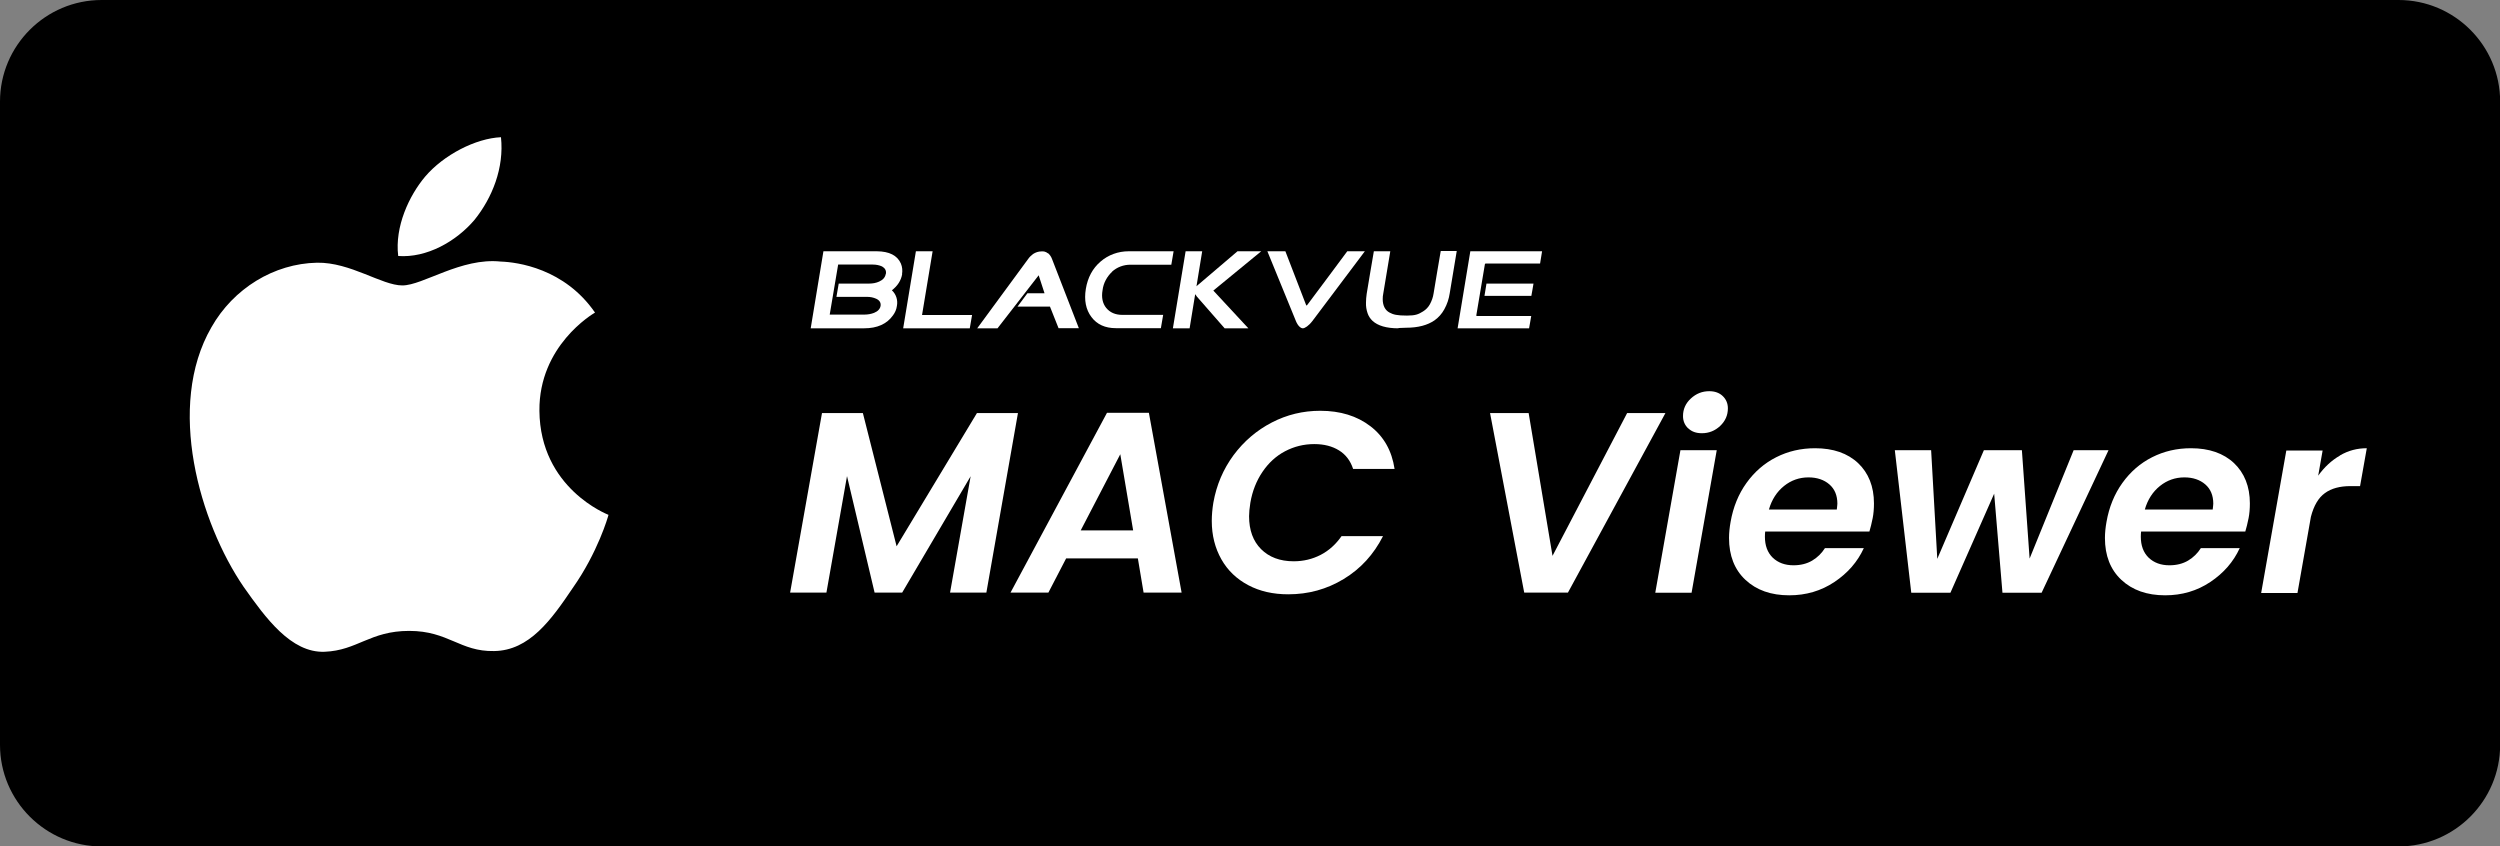 <svg xmlns="http://www.w3.org/2000/svg" id="_&#xB808;&#xC774;&#xC5B4;_2" data-name="&#xB808;&#xC774;&#xC5B4; 2" viewBox="0 0 174.91 59.21"><rect x="0" y="0" width="174.91" height="59.21" fill="#808080" stroke="none"/><defs><style>      .cls-1 {        fill: #000;      }      .cls-1, .cls-2 {        stroke-width: 0px;      }      .cls-2 {        fill: #fff;      }    </style></defs><g id="_&#xB808;&#xC774;&#xC5B4;_1-2" data-name="&#xB808;&#xC774;&#xC5B4; 1"><g><g><path class="cls-1" d="M7.11,0h160.7c3.92,0,7.11,3.19,7.11,7.11v45c0,3.92-3.19,7.11-7.11,7.11H7.11c-3.92,0-7.11-3.19-7.11-7.11V7.11C0,3.19,3.19,0,7.11,0Z"></path><g><path class="cls-2" d="M27.86,17.91c-.25-2.05.76-4.22,1.89-5.56,1.29-1.51,3.52-2.67,5.3-2.75.23,2.14-.61,4.24-1.85,5.78-1.28,1.51-3.34,2.68-5.35,2.53Z"></path><path class="cls-2" d="M42.57,36.03c-.03.13-.74,2.61-2.5,5.11-1.49,2.21-3.03,4.38-5.5,4.41-2.39.05-3.19-1.41-5.94-1.41s-3.62,1.37-5.92,1.46c-2.35.09-4.13-2.37-5.67-4.55-3.06-4.48-5.44-12.62-2.25-18.15,1.54-2.72,4.38-4.46,7.39-4.52,2.34-.04,4.53,1.59,5.97,1.59s4.11-1.96,6.88-1.67c1.16.04,4.46.47,6.6,3.57-.17.1-3.93,2.32-3.89,6.87.05,5.44,4.77,7.25,4.83,7.28Z"></path></g></g><g><g><path class="cls-2" d="M65.25,17.58h-1.17l-.89,5.39h4.66l.16-.93h-3.5l.74-4.46Z"></path><path class="cls-2" d="M73.31,17.72c-.13-.11-.3-.15-.46-.13-.2,0-.4.07-.57.18-.13.1-.25.21-.34.34l-3.57,4.86h1.42l2.88-3.71.41,1.26h-1.2l-.69.93h2.27l.6,1.51h1.42s-1.88-4.85-1.88-4.85c-.06-.16-.15-.29-.28-.4Z"></path><path class="cls-2" d="M77.8,19.01c.35-.32.81-.49,1.29-.49h2.86l.16-.94h-3.15c-.72,0-1.42.25-1.96.72-.56.48-.9,1.12-1.03,1.91-.13.79,0,1.45.39,1.97.39.52.96.78,1.71.78h3.15l.16-.93h-2.86c-.49,0-.86-.17-1.12-.48-.26-.32-.35-.74-.26-1.25.06-.5.31-.95.67-1.29Z"></path><path class="cls-2" d="M86.58,17.58l-2.7,2.3c-.06.04-.11.1-.17.15l.4-2.45h-1.16l-.89,5.39h1.17l.39-2.39c.04.05.07.11.11.16l1.95,2.23h1.66l-2.45-2.64,3.35-2.75h-1.66Z"></path><path class="cls-2" d="M90.67,22.47l-2-4.89h1.26c.02.05,1.45,3.76,1.45,3.76,0,.02.02.03.04.03h0s.03,0,.03-.02c0,0,2.79-3.73,2.81-3.77h1.23l-3.67,4.88c-.26.34-.53.51-.67.51s-.34-.16-.48-.5Z"></path><path class="cls-2" d="M63.11,19.18c.04-.25.02-.5-.08-.74-.25-.57-.81-.85-1.68-.86h-3.74l-.89,5.39h3.74c.91,0,1.59-.3,2.02-.91.14-.19.24-.41.27-.65.08-.41-.05-.82-.35-1.1.4-.31.64-.68.72-1.13ZM61.97,19.17c-.04.23-.19.41-.46.53-.22.1-.46.14-.69.14h-2.14l-.16.93h2.15c.22,0,.43.04.63.13.24.11.34.28.31.5-.04.22-.19.38-.46.49-.21.08-.44.12-.67.12h-2.43l.59-3.5h2.43c.22,0,.44.04.64.13.21.12.31.29.27.52Z"></path><path class="cls-2" d="M97.84,22.97c-.84,0-1.44-.18-1.81-.52-.16-.15-.28-.33-.35-.54-.08-.24-.12-.48-.11-.74,0-.2.02-.41.05-.62,0,0,.48-2.9.5-2.97h1.15c-.02.11-.49,2.95-.49,2.95-.03.13-.04.27-.04.4,0,.45.17.78.48.94.26.14.52.21,1.22.21.59,0,.8-.09,1.12-.29.2-.12.37-.3.48-.5.13-.24.22-.49.26-.76,0,0,.48-2.9.5-2.97h1.12c-.02.11-.49,2.95-.49,2.95-.06.4-.18.77-.38,1.13-.17.31-.4.57-.68.77-.49.34-1.15.52-1.99.52l-.54.02Z"></path><path class="cls-2" d="M101.98,22.97c.02-.11.88-5.32.89-5.39h5.02c-.02.09-.13.8-.14.86h-3.82s-.04.02-.04.04l-.6,3.57h0s0,.03,0,.04c0,0,.02.02.03.02h3.81c-.02.09-.13.79-.15.86h-5.02Z"></path><path class="cls-2" d="M103.86,20.7c.02-.09.13-.8.14-.86h3.29c-.02.09-.13.8-.15.86h-3.29Z"></path></g><g><path class="cls-2" d="M71.22,28.9l-2.21,12.56h-2.54l1.44-8.14-4.79,8.14h-1.93l-1.93-8.15-1.44,8.15h-2.54l2.23-12.56h2.86l2.36,9.32,5.62-9.32h2.86Z"></path><path class="cls-2" d="M79.61,39.07h-5.02l-1.24,2.39h-2.65l6.75-12.58h2.93l2.29,12.58h-2.66l-.4-2.39ZM79.28,37.11l-.9-5.33-2.77,5.33h3.67Z"></path><path class="cls-2" d="M86.3,31.85c.73-.98,1.62-1.74,2.68-2.29,1.06-.55,2.19-.82,3.39-.82,1.4,0,2.57.36,3.51,1.08s1.5,1.72,1.69,2.99h-2.9c-.19-.58-.52-1.01-.99-1.3-.47-.29-1.04-.44-1.73-.44-.73,0-1.41.17-2.04.5s-1.16.82-1.58,1.44-.71,1.34-.85,2.16c-.06.38-.09.7-.09.95,0,.97.28,1.74.84,2.3s1.32.85,2.28.85c.68,0,1.31-.15,1.89-.45.58-.3,1.06-.74,1.46-1.31h2.9c-.65,1.28-1.56,2.28-2.75,3s-2.47,1.07-3.88,1.07c-1.06,0-1.99-.21-2.8-.64-.81-.43-1.44-1.03-1.88-1.81-.44-.78-.67-1.67-.67-2.68,0-.42.04-.85.11-1.28.22-1.24.69-2.34,1.41-3.32Z"></path><path class="cls-2" d="M106.95,28.9l1.67,9.99,5.22-9.99h2.68l-6.82,12.56h-3.06l-2.39-12.56h2.7Z"></path><path class="cls-2" d="M120.11,31.5l-1.76,9.97h-2.54l1.76-9.97h2.54ZM118.11,29.97c-.24-.23-.36-.52-.36-.86,0-.48.18-.89.55-1.23.37-.34.79-.51,1.29-.51.38,0,.7.11.94.34.24.23.36.52.36.86,0,.48-.18.89-.54,1.23-.36.34-.79.51-1.28.51-.4,0-.71-.11-.95-.34Z"></path><path class="cls-2" d="M129.99,32.39c.74.7,1.12,1.65,1.12,2.83,0,.38-.03.73-.09,1.03-.07.36-.15.67-.23.94h-7.29c-.01.08-.02.2-.02.36,0,.62.18,1.11.55,1.47.37.35.85.53,1.45.53.5,0,.94-.11,1.31-.33.37-.22.66-.51.89-.87h2.72c-.44.96-1.13,1.75-2.06,2.37-.93.62-1.98.93-3.16.93-1.27,0-2.29-.36-3.06-1.08-.77-.72-1.15-1.7-1.15-2.93,0-.36.04-.74.11-1.13.18-1.03.55-1.94,1.11-2.72.56-.78,1.25-1.38,2.08-1.8.83-.42,1.73-.63,2.72-.63,1.27,0,2.28.35,3.02,1.05ZM128.55,35.24c0-.58-.19-1.03-.56-1.35-.37-.32-.86-.49-1.46-.49-.64,0-1.21.2-1.71.6-.5.4-.86.95-1.06,1.65h4.75c.02-.19.04-.33.04-.41Z"></path><path class="cls-2" d="M147.52,31.5l-4.68,9.97h-2.74l-.58-6.93-3.06,6.93h-2.74l-1.15-9.97h2.54l.43,7.6,3.26-7.6h2.66l.54,7.58,3.08-7.58h2.43Z"></path><path class="cls-2" d="M156.29,32.39c.74.7,1.12,1.65,1.12,2.83,0,.38-.03.73-.09,1.03-.07.36-.15.67-.23.94h-7.29c-.01.08-.02.2-.02.36,0,.62.18,1.11.55,1.47.37.35.85.53,1.45.53.5,0,.94-.11,1.31-.33.37-.22.66-.51.89-.87h2.72c-.44.96-1.13,1.75-2.06,2.37-.93.62-1.98.93-3.16.93-1.27,0-2.29-.36-3.06-1.08-.77-.72-1.15-1.7-1.15-2.93,0-.36.04-.74.11-1.13.18-1.03.55-1.94,1.11-2.72.56-.78,1.25-1.38,2.08-1.8.83-.42,1.73-.63,2.72-.63,1.27,0,2.28.35,3.02,1.05ZM154.85,35.24c0-.58-.19-1.03-.56-1.35-.37-.32-.86-.49-1.46-.49-.64,0-1.21.2-1.71.6-.5.4-.86.95-1.06,1.65h4.75c.02-.19.04-.33.04-.41Z"></path><path class="cls-2" d="M163.72,31.86c.58-.34,1.2-.5,1.87-.5l-.47,2.65h-.67c-.74,0-1.34.16-1.79.49-.45.32-.78.88-.98,1.66l-.94,5.33h-2.54l1.76-9.97h2.54l-.31,1.76c.43-.6.94-1.07,1.51-1.4Z"></path></g></g></g></g></svg>